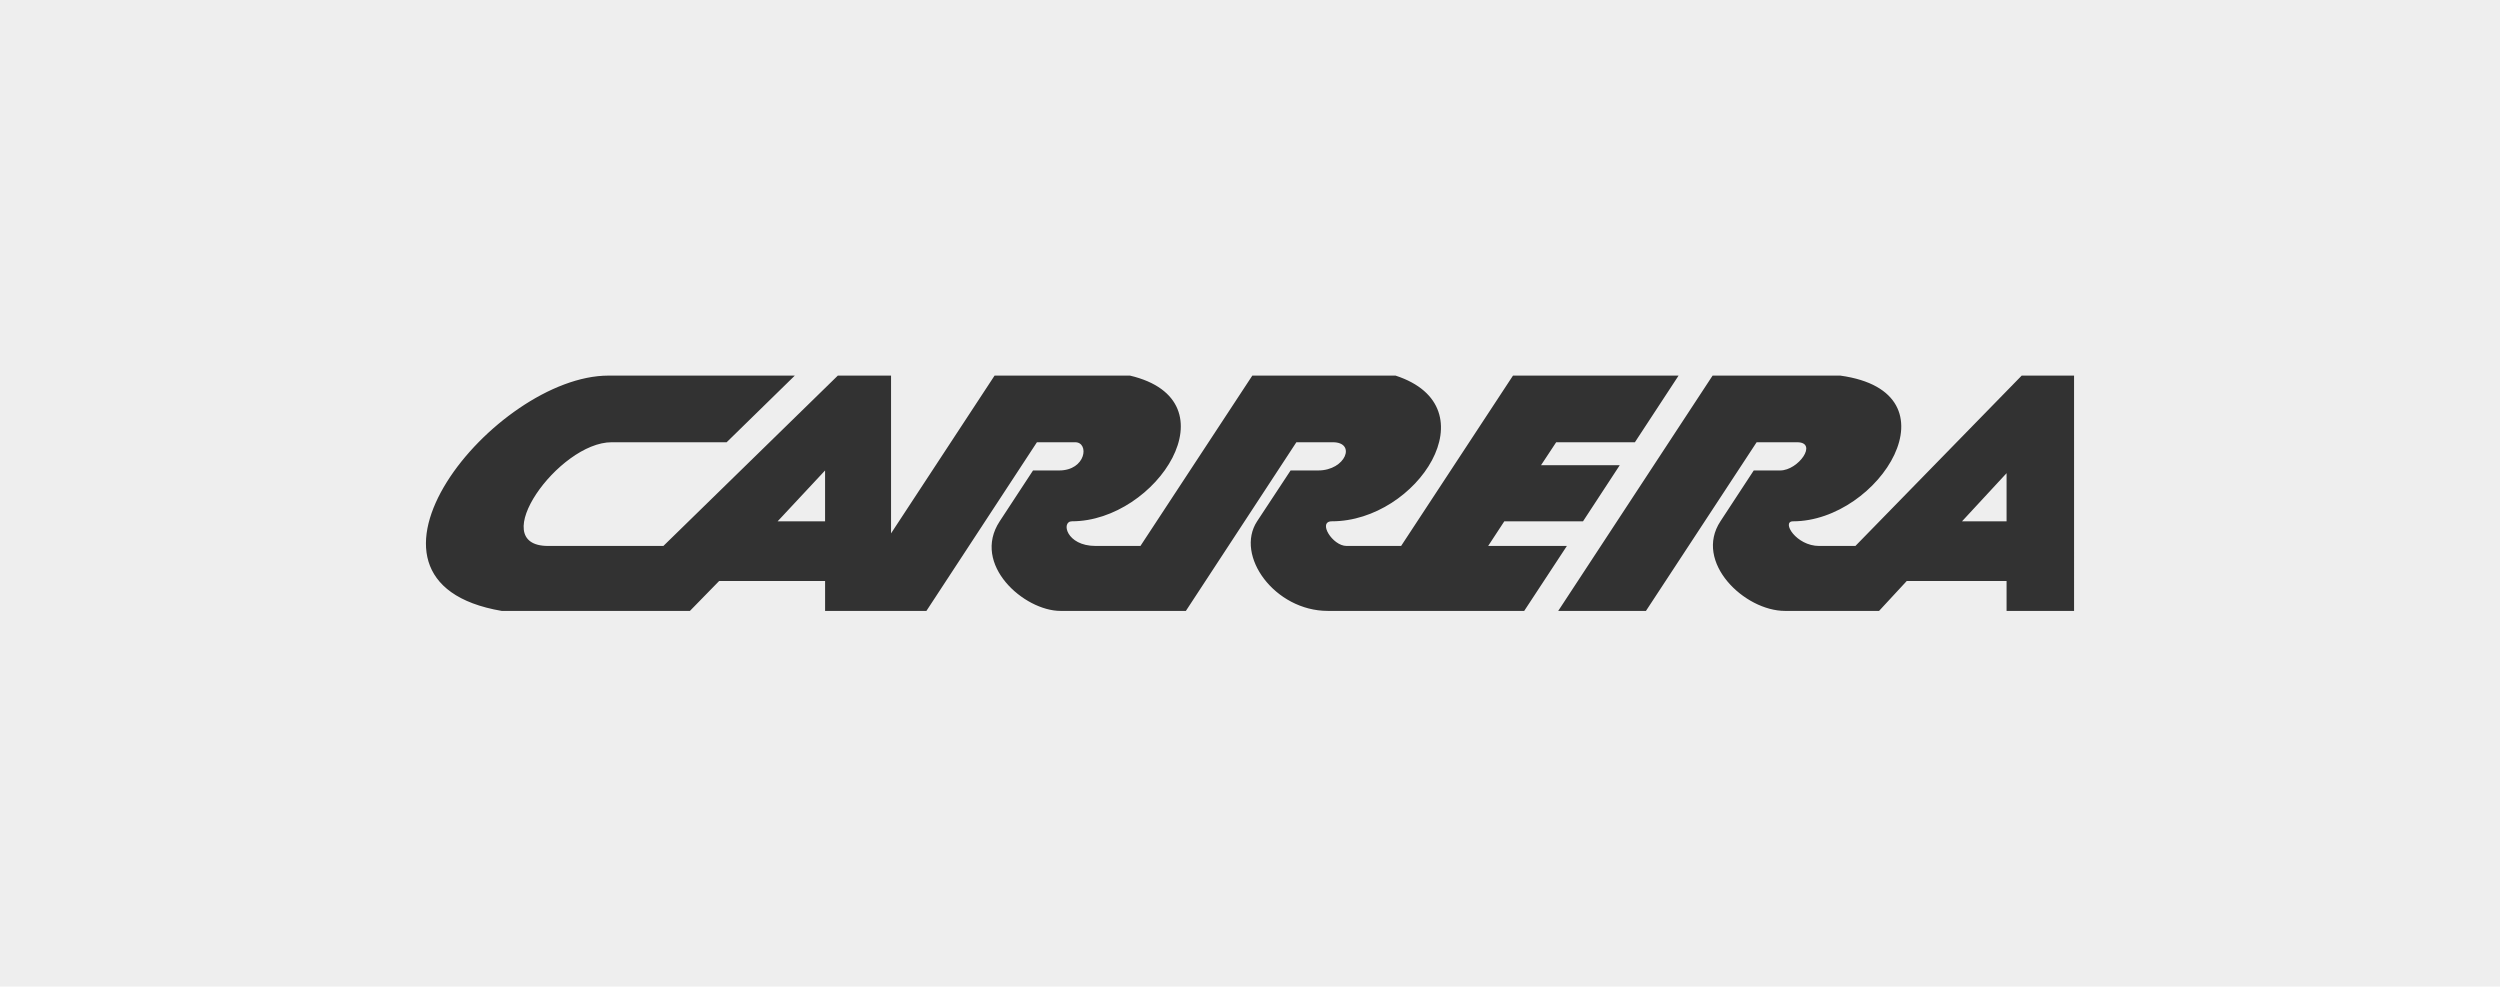 <?xml version="1.0" encoding="utf-8"?>
<!-- Generator: Adobe Illustrator 21.1.0, SVG Export Plug-In . SVG Version: 6.00 Build 0)  -->
<svg version="1.1" id="Capa_1" xmlns="http://www.w3.org/2000/svg" xmlns:xlink="http://www.w3.org/1999/xlink" x="0px" y="0px"
	 width="249.647px" height="98.512px" viewBox="0 0 249.647 98.512"
	 style="enable-background:new 0 0 249.647 98.512;" xml:space="preserve">
<style type="text/css">
	.st0{fill-rule:evenodd;clip-rule:evenodd;fill:#EEEEEE;}
	.st1{fill-rule:evenodd;clip-rule:evenodd;fill:#323232;}
</style>
<g>
	<rect x="0" class="st0" width="249.647" height="98.512"/>
	<g>
		<path class="st1" d="M72.561,44.163l6.808-6.656H60.761
			c-11.324,0-28.168,20.51-10.662,23.498h18.795l2.92-2.989h10.578v2.989h10.118
			l11.036-16.843h3.821c1.426,0,1.103,2.818-1.613,2.818h-2.598l-3.328,5.077
			c-2.835,4.312,2.428,8.948,6.079,8.948h12.513l11.034-16.843h3.634
			c2.378,0,1.291,2.818-1.46,2.818h-2.751l-3.345,5.077
			c-2.241,3.429,1.767,8.948,7.064,8.948h19.609l4.262-6.487h-7.861l1.613-2.461
			h7.861l3.667-5.603h-7.861l1.513-2.292h7.861l4.362-6.656h-16.536l-11.172,17.012
			h-5.45c-1.408,0-2.921-2.461-1.46-2.461c8.523,0,16.009-11.409,6.348-14.551
			h-14.296l-11.172,17.012h-4.481c-2.937,0-3.464-2.461-2.361-2.461
			c8.456,0,16.368-12.055,5.791-14.551H99.318L88.979,53.263V37.507h-5.314
			L66.245,54.518H54.733c-6.333,0,1.036-10.356,6.35-10.356H72.561L72.561,44.163z
			 M77.654,52.057h4.737v-5.077L77.654,52.057L77.654,52.057z M155.601,61.005h8.761
			l11.053-16.843h4.04c2.124,0,0.137,2.818-1.697,2.818h-2.632l-3.327,5.077
			c-2.683,4.074,2.394,8.948,6.451,8.948h9.39l2.767-2.989h9.966v2.989h6.74
			V37.507h-5.229l-16.606,17.012h-3.616c-2.308,0-3.802-2.461-2.614-2.461
			c8.624,0,16.79-12.887,4.719-14.551H171.018L155.601,61.005L155.601,61.005z
			 M195.926,52.057h4.448v-4.806L195.926,52.057L195.926,52.057z"/>
	</g>
</g>
</svg>
